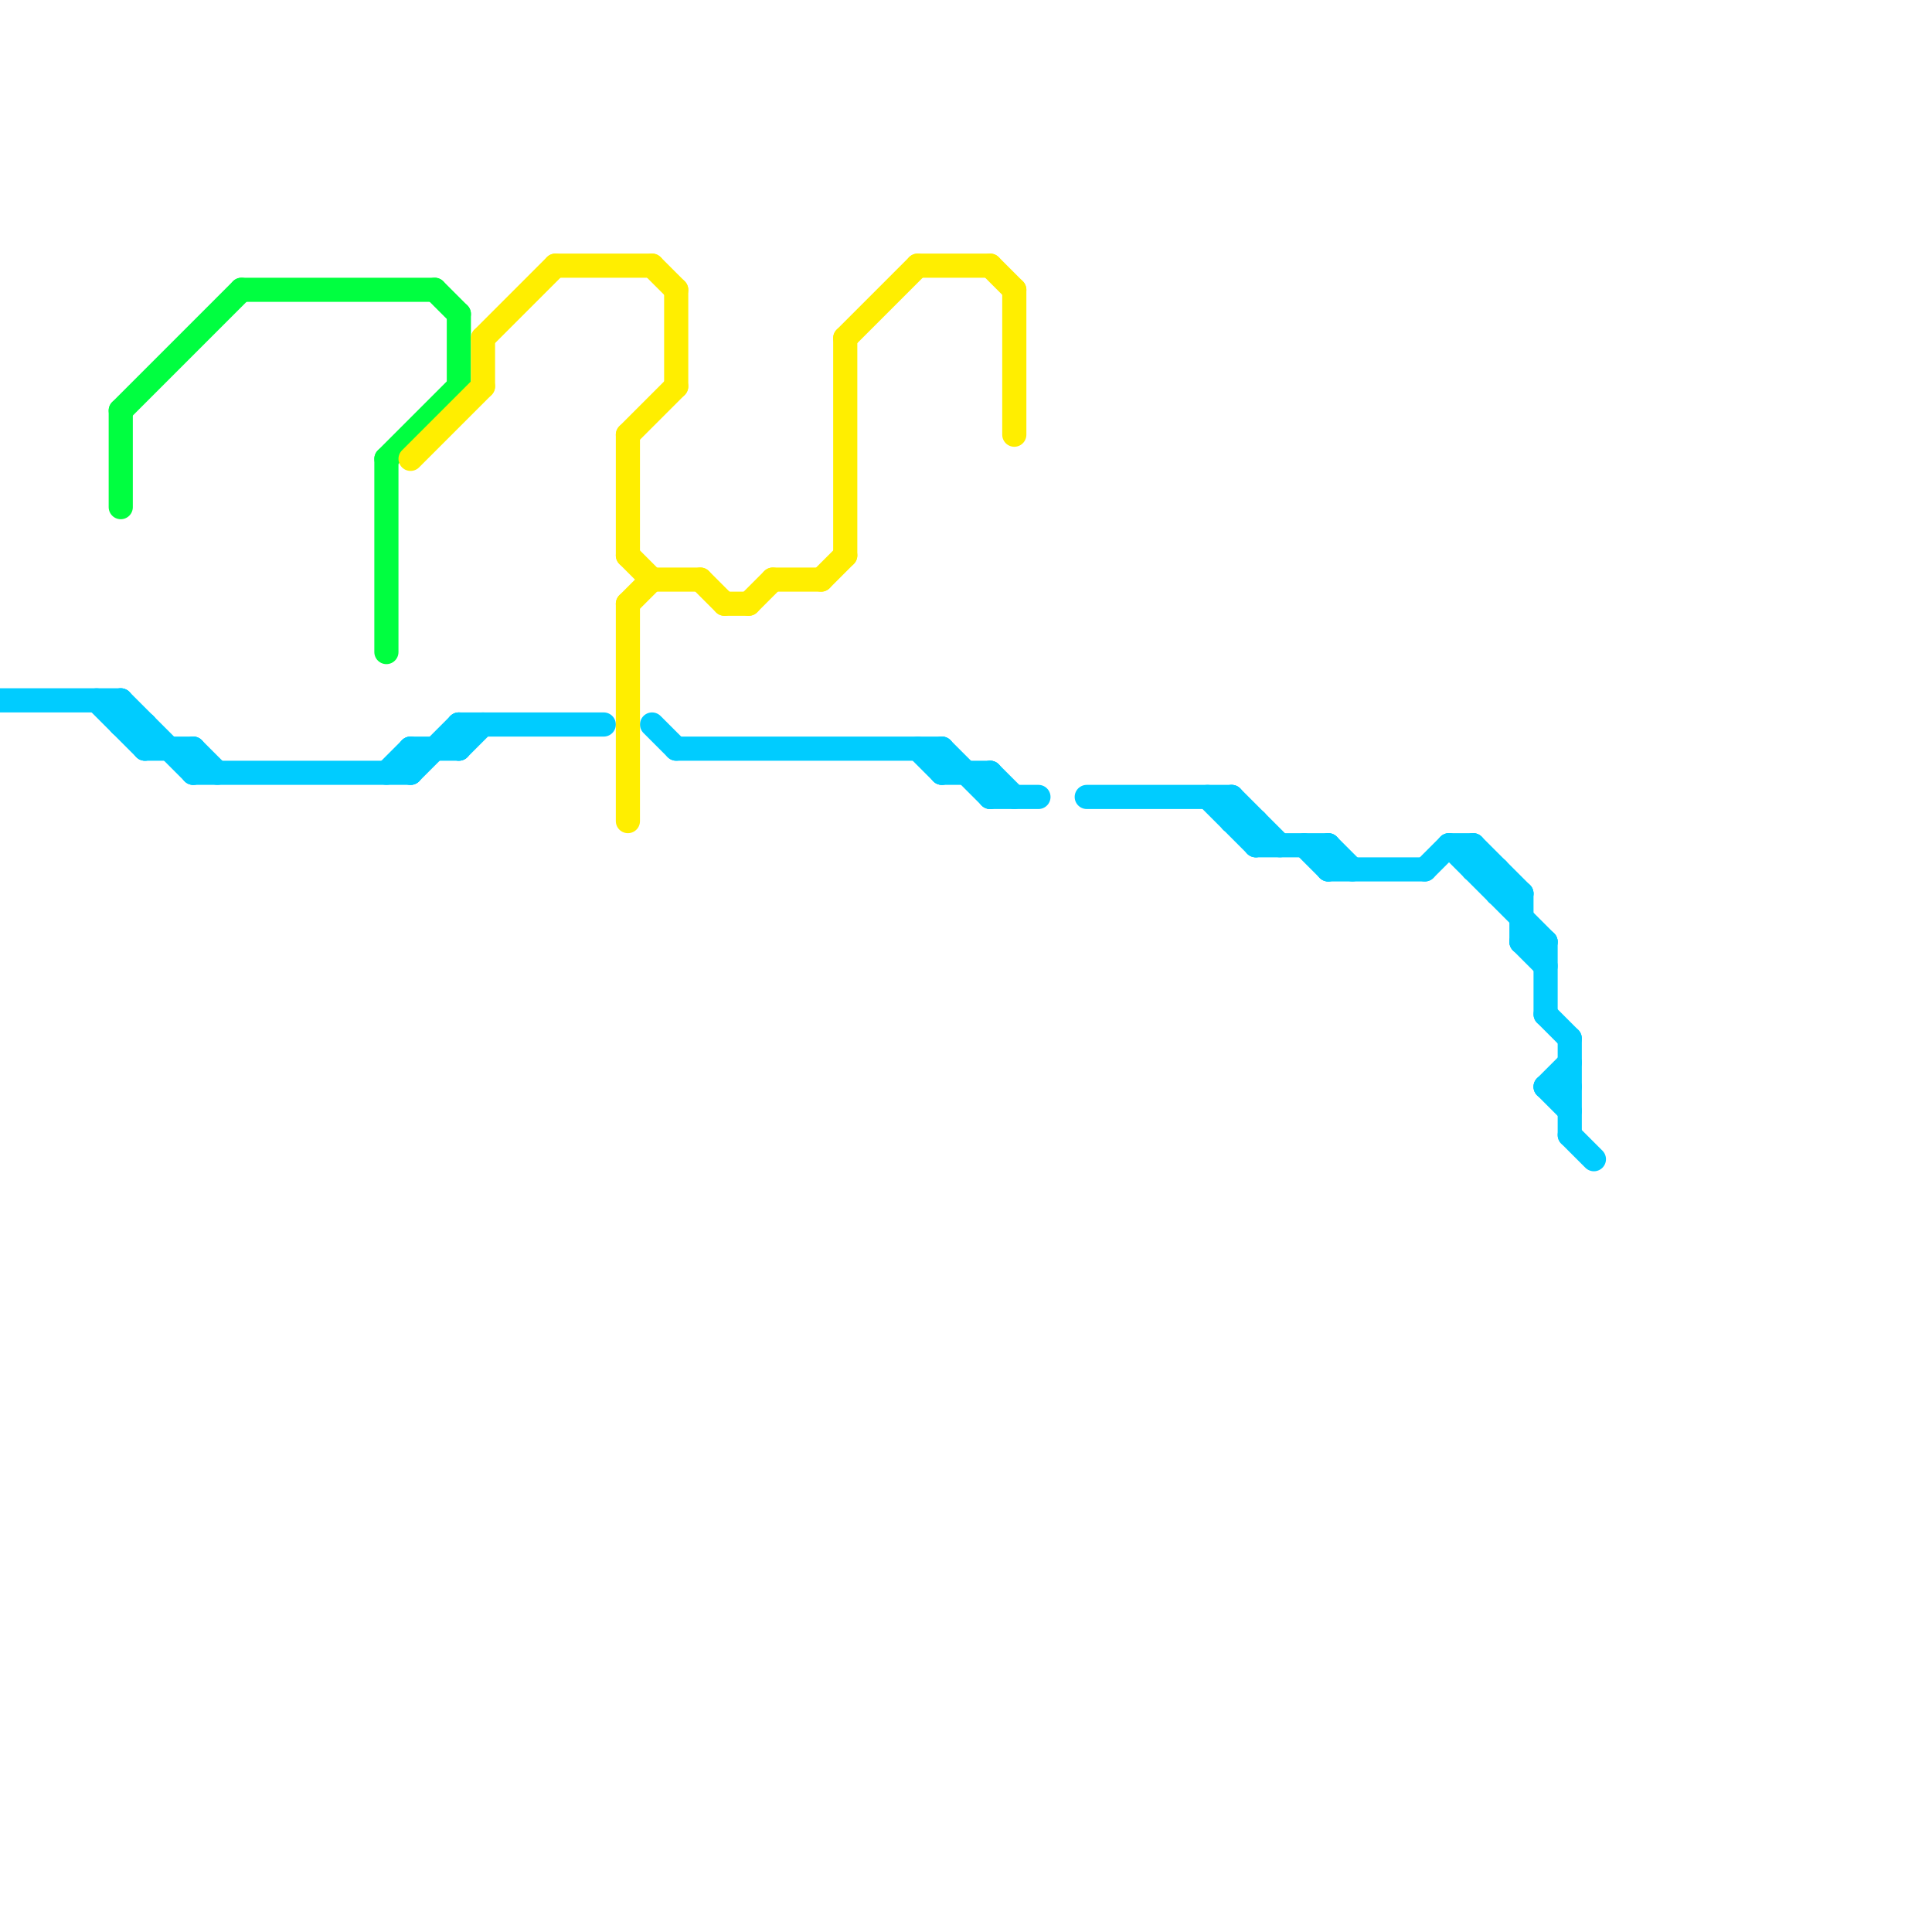 
<svg version="1.1" xmlns="http://www.w3.org/2000/svg" viewBox="0 0 80 80">
<style>text { font: 1px Helvetica; font-weight: 600; white-space: pre; dominant-baseline: central; } line { stroke-width: 1; fill: none; stroke-linecap: round; stroke-linejoin: round; } .c0 { stroke: #00ccff } .c1 { stroke: #00ff40 } .c2 { stroke: #ffee00 }</style><defs><g id="wm-xf"><circle r="1.2" fill="#000"/><circle r="0.9" fill="#fff"/><circle r="0.6" fill="#000"/><circle r="0.3" fill="#fff"/></g><g id="wm"><circle r="0.6" fill="#000"/><circle r="0.3" fill="#fff"/></g></defs><line class="c0" x1="8" y1="32" x2="17" y2="32"/><line class="c0" x1="61" y1="36" x2="62" y2="36"/><line class="c0" x1="62" y1="37" x2="63" y2="37"/><line class="c0" x1="51" y1="33" x2="51" y2="34"/><line class="c0" x1="59" y1="36" x2="60" y2="35"/><line class="c0" x1="54" y1="35" x2="55" y2="36"/><line class="c0" x1="38" y1="31" x2="39" y2="32"/><line class="c0" x1="55" y1="36" x2="59" y2="36"/><line class="c0" x1="63" y1="39" x2="64" y2="40"/><line class="c0" x1="6" y1="31" x2="8" y2="31"/><line class="c0" x1="52" y1="34" x2="52" y2="35"/><line class="c0" x1="39" y1="31" x2="41" y2="33"/><line class="c0" x1="64" y1="45" x2="65" y2="44"/><line class="c0" x1="63" y1="37" x2="63" y2="39"/><line class="c0" x1="5" y1="29" x2="8" y2="32"/><line class="c0" x1="60" y1="35" x2="64" y2="39"/><line class="c0" x1="41" y1="32" x2="42" y2="33"/><line class="c0" x1="6" y1="30" x2="6" y2="31"/><line class="c0" x1="4" y1="29" x2="6" y2="31"/><line class="c0" x1="19" y1="30" x2="19" y2="31"/><line class="c0" x1="5" y1="29" x2="5" y2="30"/><line class="c0" x1="39" y1="31" x2="39" y2="32"/><line class="c0" x1="8" y1="31" x2="8" y2="32"/><line class="c0" x1="55" y1="35" x2="55" y2="36"/><line class="c0" x1="17" y1="31" x2="17" y2="32"/><line class="c0" x1="41" y1="33" x2="43" y2="33"/><line class="c0" x1="63" y1="39" x2="64" y2="39"/><line class="c0" x1="39" y1="32" x2="41" y2="32"/><line class="c0" x1="16" y1="32" x2="17" y2="31"/><line class="c0" x1="64" y1="45" x2="65" y2="46"/><line class="c0" x1="5" y1="30" x2="6" y2="30"/><line class="c0" x1="62" y1="36" x2="62" y2="37"/><line class="c0" x1="51" y1="34" x2="52" y2="34"/><line class="c0" x1="61" y1="35" x2="63" y2="37"/><line class="c0" x1="45" y1="33" x2="51" y2="33"/><line class="c0" x1="41" y1="32" x2="41" y2="33"/><line class="c0" x1="51" y1="33" x2="53" y2="35"/><line class="c0" x1="65" y1="47" x2="66" y2="48"/><line class="c0" x1="19" y1="30" x2="25" y2="30"/><line class="c0" x1="19" y1="31" x2="20" y2="30"/><line class="c0" x1="0" y1="29" x2="5" y2="29"/><line class="c0" x1="8" y1="31" x2="9" y2="32"/><line class="c0" x1="64" y1="42" x2="65" y2="43"/><line class="c0" x1="17" y1="31" x2="19" y2="31"/><line class="c0" x1="52" y1="35" x2="55" y2="35"/><line class="c0" x1="55" y1="35" x2="56" y2="36"/><line class="c0" x1="50" y1="33" x2="52" y2="35"/><line class="c0" x1="64" y1="39" x2="64" y2="42"/><line class="c0" x1="64" y1="45" x2="65" y2="45"/><line class="c0" x1="17" y1="32" x2="19" y2="30"/><line class="c0" x1="60" y1="35" x2="61" y2="35"/><line class="c0" x1="61" y1="35" x2="61" y2="36"/><line class="c0" x1="65" y1="43" x2="65" y2="47"/><line class="c0" x1="27" y1="30" x2="28" y2="31"/><line class="c0" x1="28" y1="31" x2="39" y2="31"/><line class="c1" x1="10" y1="12" x2="18" y2="12"/><line class="c1" x1="5" y1="17" x2="10" y2="12"/><line class="c1" x1="5" y1="17" x2="5" y2="21"/><line class="c1" x1="18" y1="12" x2="19" y2="13"/><line class="c1" x1="16" y1="19" x2="19" y2="16"/><line class="c1" x1="16" y1="19" x2="16" y2="27"/><line class="c1" x1="19" y1="13" x2="19" y2="16"/><line class="c2" x1="35" y1="14" x2="38" y2="11"/><line class="c2" x1="27" y1="11" x2="28" y2="12"/><line class="c2" x1="30" y1="25" x2="31" y2="25"/><line class="c2" x1="28" y1="12" x2="28" y2="16"/><line class="c2" x1="26" y1="18" x2="26" y2="23"/><line class="c2" x1="23" y1="11" x2="27" y2="11"/><line class="c2" x1="29" y1="24" x2="30" y2="25"/><line class="c2" x1="17" y1="19" x2="20" y2="16"/><line class="c2" x1="35" y1="14" x2="35" y2="23"/><line class="c2" x1="27" y1="24" x2="29" y2="24"/><line class="c2" x1="26" y1="25" x2="27" y2="24"/><line class="c2" x1="34" y1="24" x2="35" y2="23"/><line class="c2" x1="32" y1="24" x2="34" y2="24"/><line class="c2" x1="26" y1="18" x2="28" y2="16"/><line class="c2" x1="20" y1="14" x2="20" y2="16"/><line class="c2" x1="38" y1="11" x2="41" y2="11"/><line class="c2" x1="31" y1="25" x2="32" y2="24"/><line class="c2" x1="42" y1="12" x2="42" y2="18"/><line class="c2" x1="26" y1="25" x2="26" y2="34"/><line class="c2" x1="20" y1="14" x2="23" y2="11"/><line class="c2" x1="41" y1="11" x2="42" y2="12"/><line class="c2" x1="26" y1="23" x2="27" y2="24"/>
</svg>
